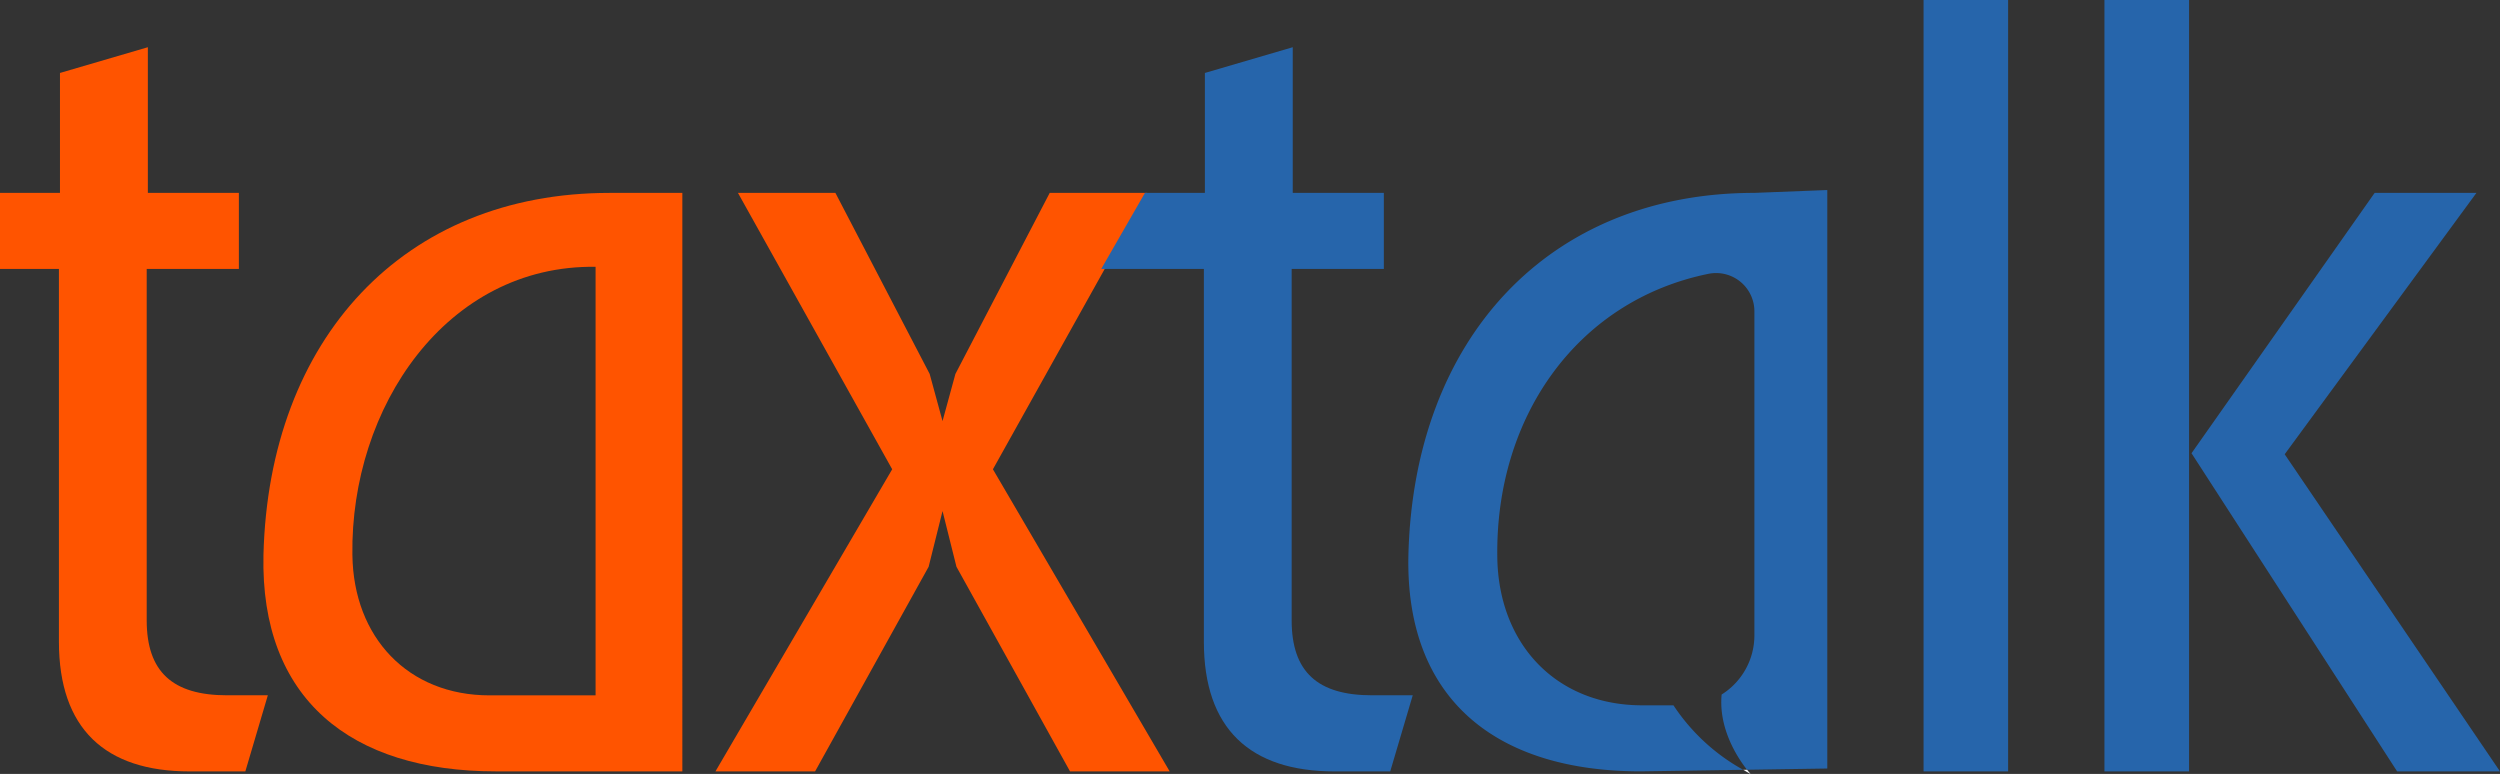 <svg xmlns="http://www.w3.org/2000/svg" width="263.677" height="81.629" viewBox="0 0 263.677 81.629">
  <rect x="0" y="0" width="263.677" height="81.629" fill="#333333" stroke="none"/>
  <g id="Group_820" data-name="Group 820" transform="translate(-367.209 -144.705)">
    <path id="Path_2021" data-name="Path 2021" d="M395.458,218.038l-2.373,8.028h-5.877c-8.924,0-13.784-4.523-13.784-13.675V173.072h-6.215V165.05h6.325V152.4l9.269-2.715V165.05h9.6v8.022h-9.721v37.057c0,5.424,2.715,7.909,8.481,7.909Z" fill="#ff5400"/>
    <path id="Path_2022" data-name="Path 2022" d="M439.177,226.063H419.521c-15.374,0-24.86-7.679-24.525-22.818.565-22.83,14.807-38.195,36.5-38.195h7.681Zm-34.8-22.818c.115,8.7,5.877,14.8,14.461,14.8h11.187v-45.2C414.316,172.625,404.147,187.654,404.376,203.245Z" fill="#ff5400"/>
    <path id="Path_2023" data-name="Path 2023" d="M490.576,226.066H480.067l-11.98-21.584-1.468-5.877-1.466,5.877-11.977,21.584h-10.51L461.309,194.2,445.042,165.05H455.32l9.942,19.093,1.357,4.974,1.358-4.974,9.947-19.093H488.2L471.933,194.2Z" fill="#ff5400"/>
    <path id="Path_2024" data-name="Path 2024" d="M516.212,218.038l-2.375,8.028h-5.869c-8.93,0-13.786-4.523-13.786-13.675V173.072H483.356l4.611-8.022h6.322V152.4l9.267-2.715V165.05h9.608v8.022h-9.723v37.057c0,5.424,2.718,7.909,8.475,7.909Z" fill="#2665ab"/>
    <path id="Path_2025" data-name="Path 2025" d="M579.007,226.066h-8.919V144.705h8.919Z" fill="#2665ab"/>
    <g id="Group_818" data-name="Group 818">
      <rect id="Rectangle_106" data-name="Rectangle 106" width="8.925" height="81.361" transform="translate(589.166 144.705)" fill="#2665ab"/>
      <path id="Path_2026" data-name="Path 2026" d="M630.886,226.066h-10.85L598.35,192.508l19.314-27.458H628.4l-20.223,27.566Z" fill="#2665ab"/>
    </g>
    <g id="Group_819" data-name="Group 819">
      <path id="Path_2027" data-name="Path 2027" d="M559.934,164.748l-7.685.3c-21.7,0-35.926,15.365-36.494,38.195-.343,15.139,9.154,22.818,24.517,22.818l10.792-.165a21,21,0,0,1-7.353-6.8h-3.288c-9.08,0-15.176-6.449-15.293-15.645-.21-14.818,8.457-27.052,22.27-29.865a4.039,4.039,0,0,1,4.847,3.947v34.18a7.372,7.372,0,0,1-3.455,6.244c-.351,3.682,1.789,6.812,2.677,7.934l8.465-.13Z" fill="#2665ab"/>
      <path id="Path_2028" data-name="Path 2028" d="M551.841,226.334s-.145-.156-.372-.442l-.4.006C551.321,226.044,551.57,226.193,551.841,226.334Z" fill="#fff"/>
    </g>
  </g>
</svg>
